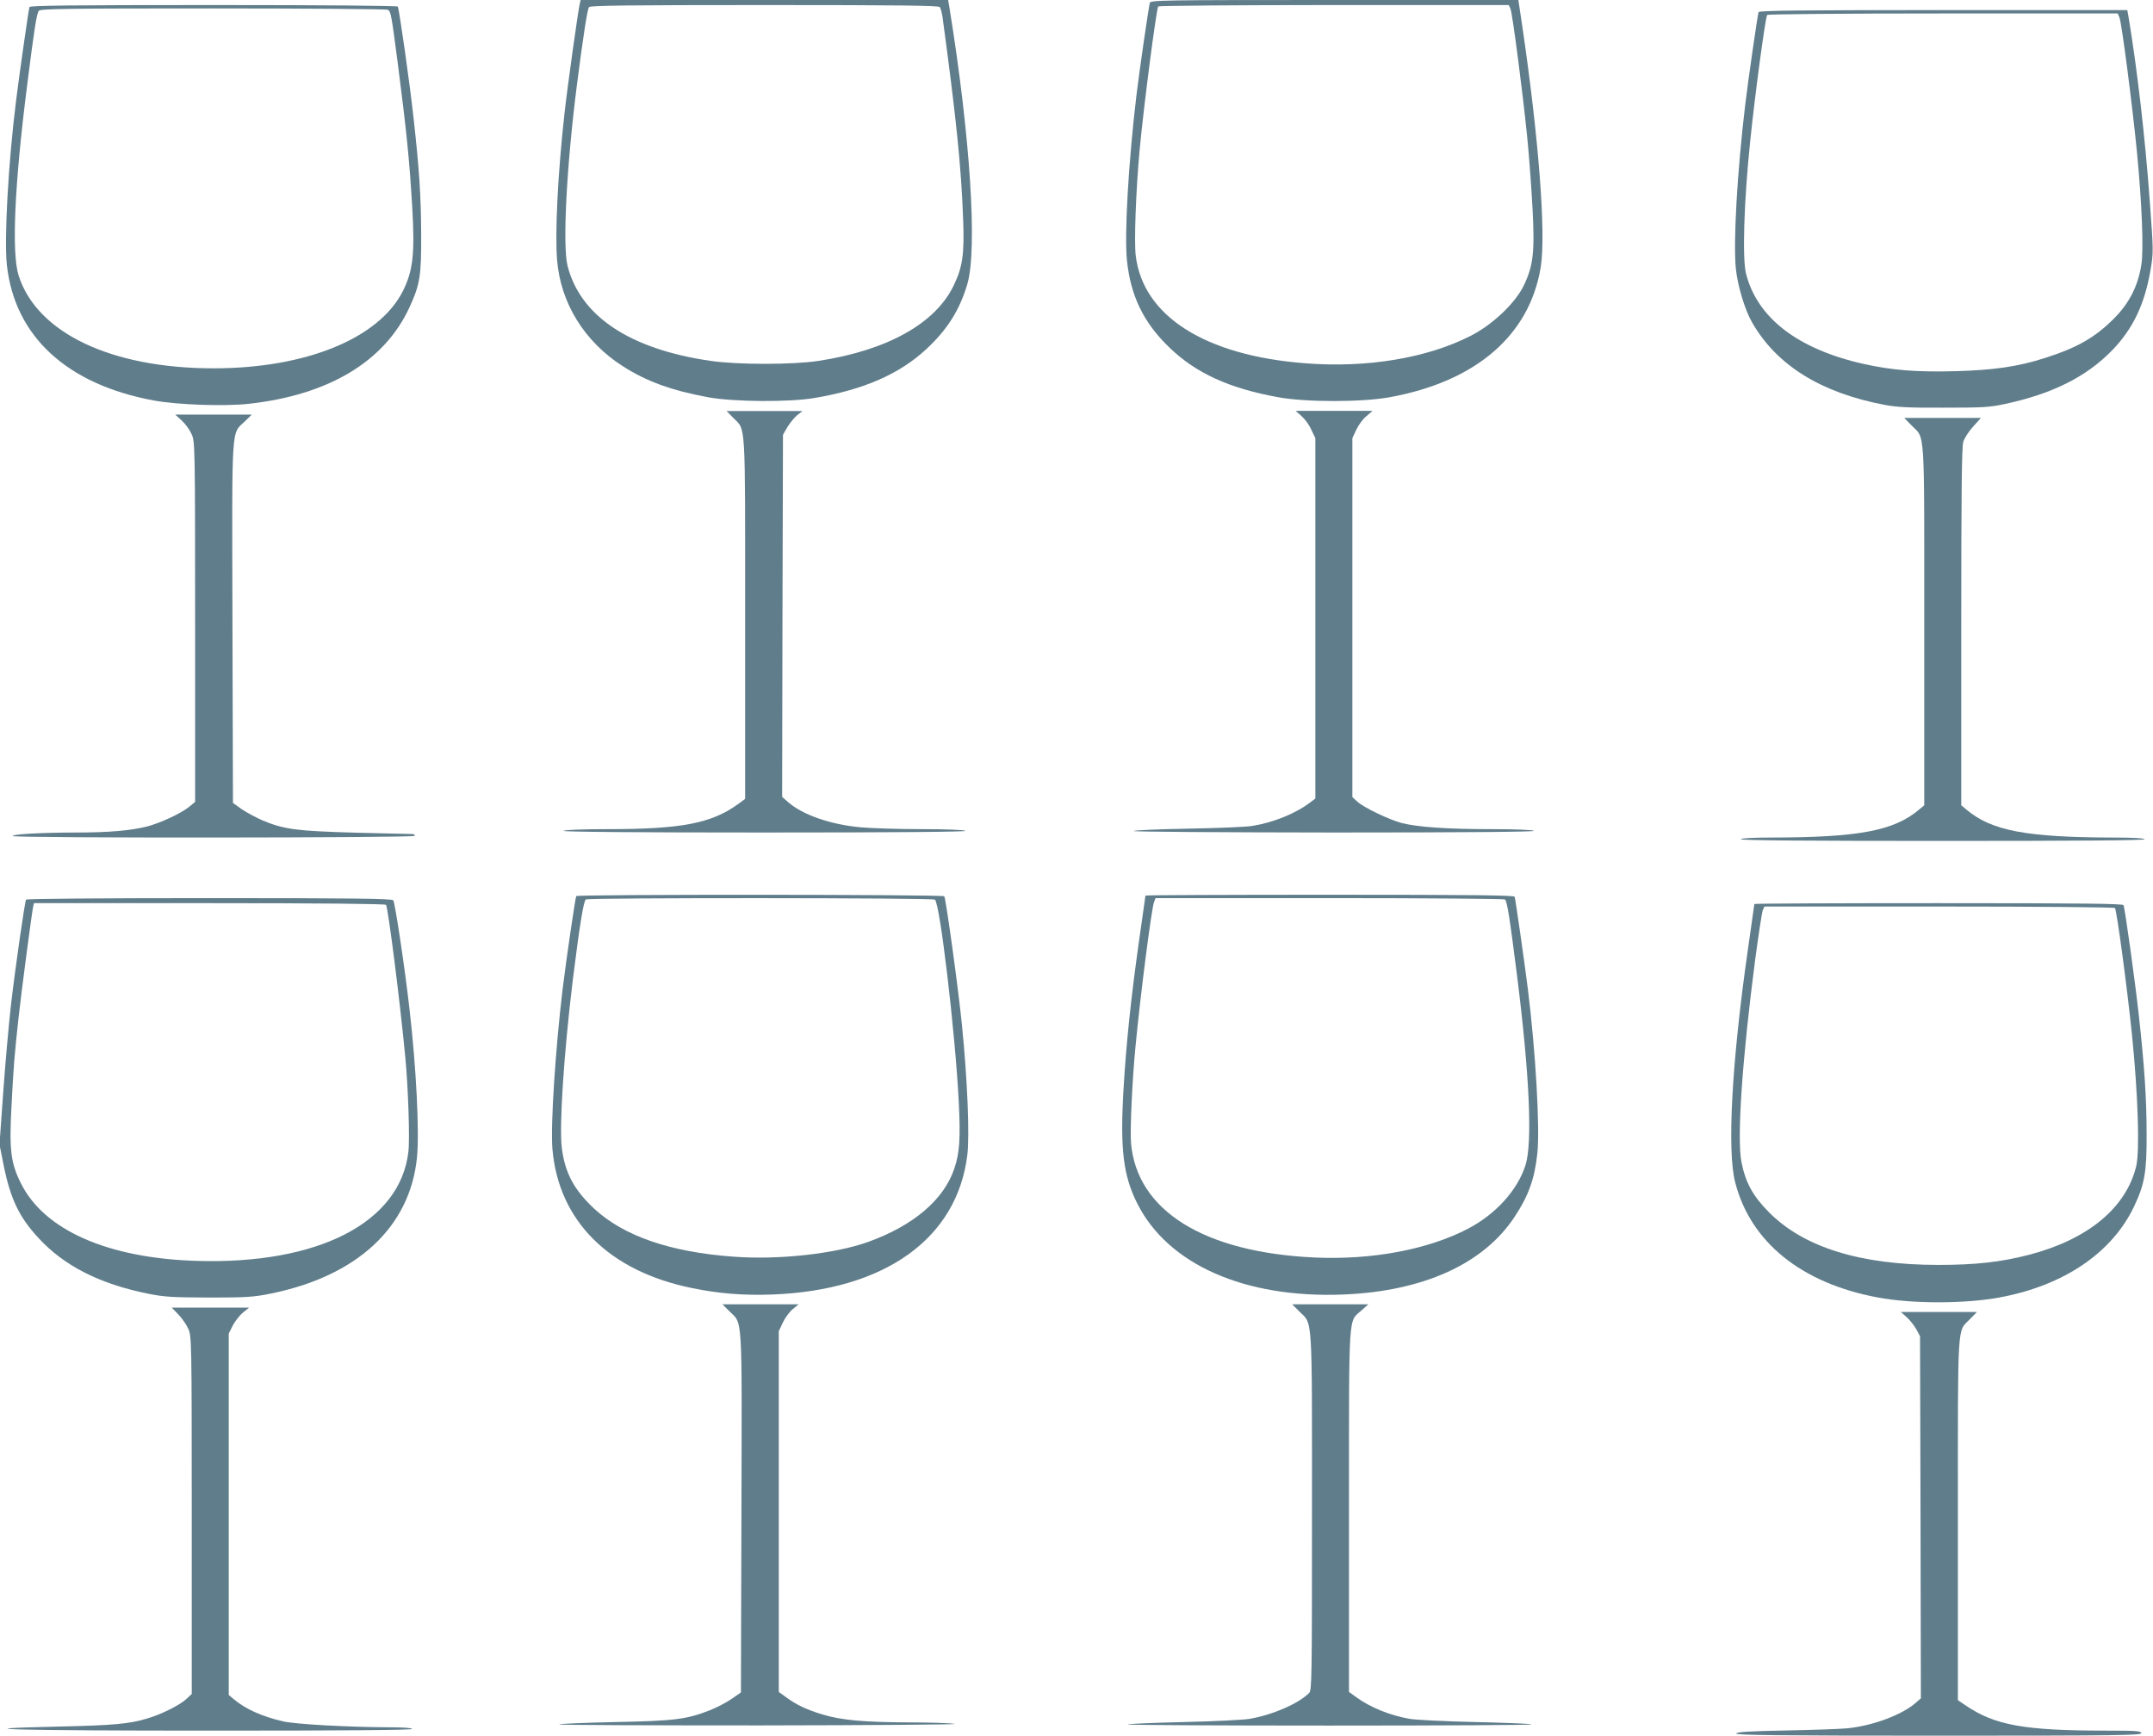 <?xml version="1.0" standalone="no"?>
<!DOCTYPE svg PUBLIC "-//W3C//DTD SVG 20010904//EN"
 "http://www.w3.org/TR/2001/REC-SVG-20010904/DTD/svg10.dtd">
<svg version="1.0" xmlns="http://www.w3.org/2000/svg"
 width="1280pt" height="1032pt" viewBox="0 0 1280 1032"
 preserveAspectRatio="xMidYMid meet">
<g transform="translate(0,1032) scale(0.1,-0.1)"
fill="#607d8b" stroke="none">
<path d="M3447 10298 c-10 -39 -75 -505 -91 -653 -40 -360 -57 -707 -44 -872
21 -254 161 -482 387 -628 142 -92 294 -147 511 -187 154 -28 485 -30 635 -4
292 50 503 142 663 291 124 115 198 233 243 386 61 209 17 884 -107 1647 l-7
42 -1092 0 -1093 0 -5 -22z m2140 -20 c6 -7 13 -35 17 -63 82 -606 111 -890
122 -1200 8 -203 -3 -282 -55 -390 -108 -228 -395 -388 -806 -451 -152 -23
-479 -23 -638 0 -482 69 -777 266 -853 566 -30 120 -6 591 56 1076 38 296 62
449 72 462 8 9 229 12 1043 12 814 0 1035 -3 1042 -12z"/>
<path d="M6836 10303 c-7 -25 -62 -401 -80 -553 -47 -393 -72 -825 -56 -979
22 -211 99 -370 252 -517 157 -152 355 -243 648 -296 165 -30 495 -30 661 0
513 93 833 368 899 774 32 198 -12 772 -111 1441 l-22 147 -1093 0 c-1032 0
-1093 -1 -1098 -17z m2144 -35 c12 -29 73 -498 99 -758 11 -107 25 -298 32
-425 14 -265 5 -344 -52 -463 -51 -105 -185 -232 -314 -298 -259 -133 -618
-193 -985 -164 -597 46 -965 281 -1008 641 -10 85 1 380 23 624 25 268 99 837
111 857 3 4 473 8 1045 8 l1039 0 10 -22z"/>
<path d="M175 10278 c-5 -16 -58 -385 -79 -553 -47 -374 -72 -828 -55 -982 47
-423 356 -708 872 -804 141 -26 421 -36 565 -20 476 52 809 252 957 575 62
135 70 186 69 431 -1 229 -11 385 -45 690 -22 206 -86 652 -94 666 -4 5 -434
9 -1096 9 -863 0 -1091 -3 -1094 -12z m2131 -16 c18 -11 21 -30 58 -312 54
-419 70 -579 87 -865 16 -275 4 -376 -56 -496 -143 -282 -577 -459 -1125 -459
-608 0 -1050 210 -1159 551 -43 133 -25 540 50 1129 42 334 57 431 70 446 10
12 185 14 1038 14 564 0 1031 -4 1037 -8z"/>
<path d="M10455 10248 c-6 -18 -61 -398 -79 -548 -48 -399 -72 -822 -56 -978
11 -103 54 -246 97 -320 146 -254 408 -417 786 -489 73 -14 145 -18 352 -17
231 0 272 2 365 22 283 61 483 161 637 319 123 127 193 272 228 476 18 105 18
112 -4 409 -28 384 -75 788 -127 1101 l-7 37 -1094 0 c-866 0 -1095 -3 -1098
-12z m2145 -30 c14 -32 78 -531 105 -806 29 -302 40 -575 26 -664 -19 -127
-73 -232 -163 -322 -114 -114 -220 -174 -412 -235 -158 -51 -305 -72 -532 -78
-229 -6 -372 5 -544 43 -392 88 -634 274 -700 539 -22 91 -12 426 25 783 29
283 90 735 101 753 3 5 464 9 1045 9 l1039 0 10 -22z"/>
<path d="M4359 7836 c76 -78 71 8 71 -1191 l0 -1075 -42 -31 c-159 -115 -337
-149 -777 -149 -142 0 -252 -4 -261 -10 -10 -6 410 -10 1195 -10 785 0 1205 4
1195 10 -9 6 -118 10 -258 10 -134 0 -298 5 -365 11 -179 16 -345 74 -432 150
l-35 31 2 1077 3 1076 27 47 c16 25 42 57 58 70 l31 24 -226 0 -225 0 39 -40z"/>
<path d="M7738 7846 c19 -17 46 -53 58 -81 l24 -50 0 -1071 0 -1072 -32 -24
c-87 -66 -219 -119 -344 -139 -38 -6 -208 -13 -379 -16 -170 -3 -317 -9 -325
-14 -8 -5 513 -8 1190 -9 782 0 1200 4 1190 10 -9 6 -117 10 -255 10 -258 0
-434 12 -530 36 -74 19 -231 94 -267 129 l-28 26 0 1067 0 1067 24 51 c13 28
40 64 60 80 l36 31 -228 0 -229 0 35 -31z"/>
<path d="M1081 7819 c21 -19 47 -55 58 -80 20 -43 21 -63 21 -1116 l0 -1071
-39 -32 c-50 -39 -168 -93 -246 -114 -96 -24 -227 -36 -416 -36 -214 0 -390
-10 -383 -21 8 -13 2381 -11 2389 1 3 6 -2 10 -12 11 -10 0 -162 4 -338 8
-350 10 -424 19 -552 72 -39 17 -95 47 -125 67 l-53 38 -3 1069 c-3 1203 -8
1121 73 1199 l42 41 -228 0 -227 0 39 -36z"/>
<path d="M11365 7790 c81 -82 75 9 75 -1189 l0 -1069 -31 -26 c-150 -126 -356
-165 -881 -166 -112 0 -178 -4 -178 -10 0 -7 407 -10 1200 -10 793 0 1200 3
1200 10 0 6 -66 10 -177 10 -526 1 -732 40 -882 166 l-31 26 0 1060 c0 796 3
1071 12 1101 7 22 33 63 59 91 l46 51 -228 0 -228 0 44 -45z"/>
<path d="M3426 4992 c-6 -10 -59 -374 -81 -552 -43 -360 -72 -805 -61 -948 35
-430 336 -731 832 -831 161 -33 306 -44 474 -38 670 25 1100 332 1161 830 14
115 1 443 -32 772 -20 205 -95 750 -105 766 -7 11 -2181 12 -2188 1z m2132
-21 c30 -19 122 -798 142 -1203 11 -216 5 -303 -26 -395 -62 -186 -243 -340
-512 -437 -198 -71 -531 -108 -800 -88 -377 27 -654 123 -829 285 -121 113
-174 213 -193 362 -16 128 12 558 65 995 40 320 64 473 78 482 16 11 2059 10
2075 -1z"/>
<path d="M6810 4995 c0 -2 -18 -129 -40 -282 -46 -327 -75 -601 -91 -878 -20
-348 -1 -505 82 -670 182 -363 638 -565 1224 -542 475 19 834 181 1019 461 83
125 120 227 136 380 16 151 -11 610 -56 971 -21 168 -74 537 -79 553 -3 9
-232 12 -1100 12 -602 0 -1095 -2 -1095 -5z m2137 -23 c13 -8 28 -105 72 -452
74 -587 93 -997 50 -1129 -48 -149 -178 -292 -344 -378 -237 -123 -568 -185
-907 -170 -661 30 -1060 279 -1094 682 -6 79 7 371 27 575 30 314 95 817 110
857 l9 23 1032 0 c568 0 1038 -4 1045 -8z"/>
<path d="M155 4971 c-8 -15 -62 -388 -90 -628 -13 -116 -34 -350 -46 -520
l-22 -308 25 -125 c40 -198 92 -307 206 -430 153 -167 365 -274 652 -332 101
-20 145 -22 365 -23 220 0 263 3 362 23 516 104 830 395 872 809 15 149 -4
536 -45 888 -28 247 -86 630 -96 642 -8 10 -238 13 -1094 13 -664 0 -1085 -4
-1089 -9z m2140 -31 c13 -22 83 -572 115 -910 17 -180 27 -484 18 -558 -49
-421 -535 -671 -1258 -649 -530 16 -908 183 -1046 462 -61 122 -70 200 -55
469 11 220 17 294 42 521 15 139 79 625 86 653 l5 22 1043 0 c658 0 1046 -4
1050 -10z"/>
<path d="M10430 4945 c0 -2 -18 -129 -40 -282 -94 -658 -123 -1185 -74 -1373
91 -355 393 -599 845 -684 207 -39 520 -39 729 0 382 71 670 267 800 546 60
128 73 202 72 420 0 223 -13 408 -47 718 -23 206 -81 622 -90 648 -3 9 -232
12 -1100 12 -602 0 -1095 -2 -1095 -5z m2144 -24 c11 -18 72 -470 101 -753 36
-356 47 -692 25 -783 -61 -248 -288 -435 -638 -526 -166 -43 -319 -60 -537
-60 -467 0 -803 105 -1010 315 -95 96 -138 176 -162 298 -27 142 4 606 82
1203 20 149 40 280 45 293 l10 22 1039 0 c581 0 1042 -4 1045 -9z"/>
<path d="M4336 2524 c80 -79 75 3 72 -1198 l-3 -1069 -55 -38 c-30 -21 -89
-52 -130 -68 -139 -54 -206 -63 -562 -70 -180 -4 -331 -10 -334 -14 -4 -4 535
-6 1197 -6 662 1 1182 5 1154 9 -27 5 -150 9 -271 9 -268 1 -401 13 -514 47
-95 29 -155 57 -217 103 l-43 31 0 1073 0 1072 24 51 c13 28 39 64 59 80 l35
29 -226 0 -227 0 41 -41z"/>
<path d="M7725 2522 c80 -78 75 -4 75 -1193 0 -994 -1 -1059 -17 -1075 -64
-64 -216 -130 -354 -154 -35 -6 -211 -15 -392 -19 -180 -4 -330 -11 -334 -14
-3 -4 537 -7 1202 -7 665 0 1205 3 1201 7 -3 4 -154 10 -334 14 -180 4 -356
13 -391 19 -116 20 -235 68 -318 129 l-43 31 0 1078 c0 1211 -5 1119 76 1192
l39 35 -227 0 -226 0 43 -43z"/>
<path d="M1060 2505 c21 -22 48 -60 59 -85 20 -44 21 -61 21 -1108 l0 -1064
-31 -29 c-39 -37 -153 -94 -238 -118 -102 -31 -203 -40 -529 -47 -617 -14
-255 -24 909 -24 793 0 1199 3 1199 10 0 6 -54 10 -142 10 -239 1 -551 18
-625 35 -125 29 -223 73 -292 131 l-31 26 0 1074 0 1075 24 48 c14 26 41 61
61 77 l36 29 -230 0 -230 0 39 -40z"/>
<path d="M11336 2488 c19 -17 45 -50 57 -72 l22 -41 3 -1077 2 -1076 -37 -32
c-83 -69 -252 -131 -398 -146 -38 -4 -202 -10 -364 -13 -222 -4 -295 -9 -299
-18 -3 -10 242 -13 1202 -13 1065 0 1206 2 1206 15 0 13 -30 15 -207 15 -491
0 -665 32 -840 152 l-43 29 0 1075 c0 1200 -5 1112 72 1191 l41 42 -226 0
-226 0 35 -31z"/>
</g>
</svg>
